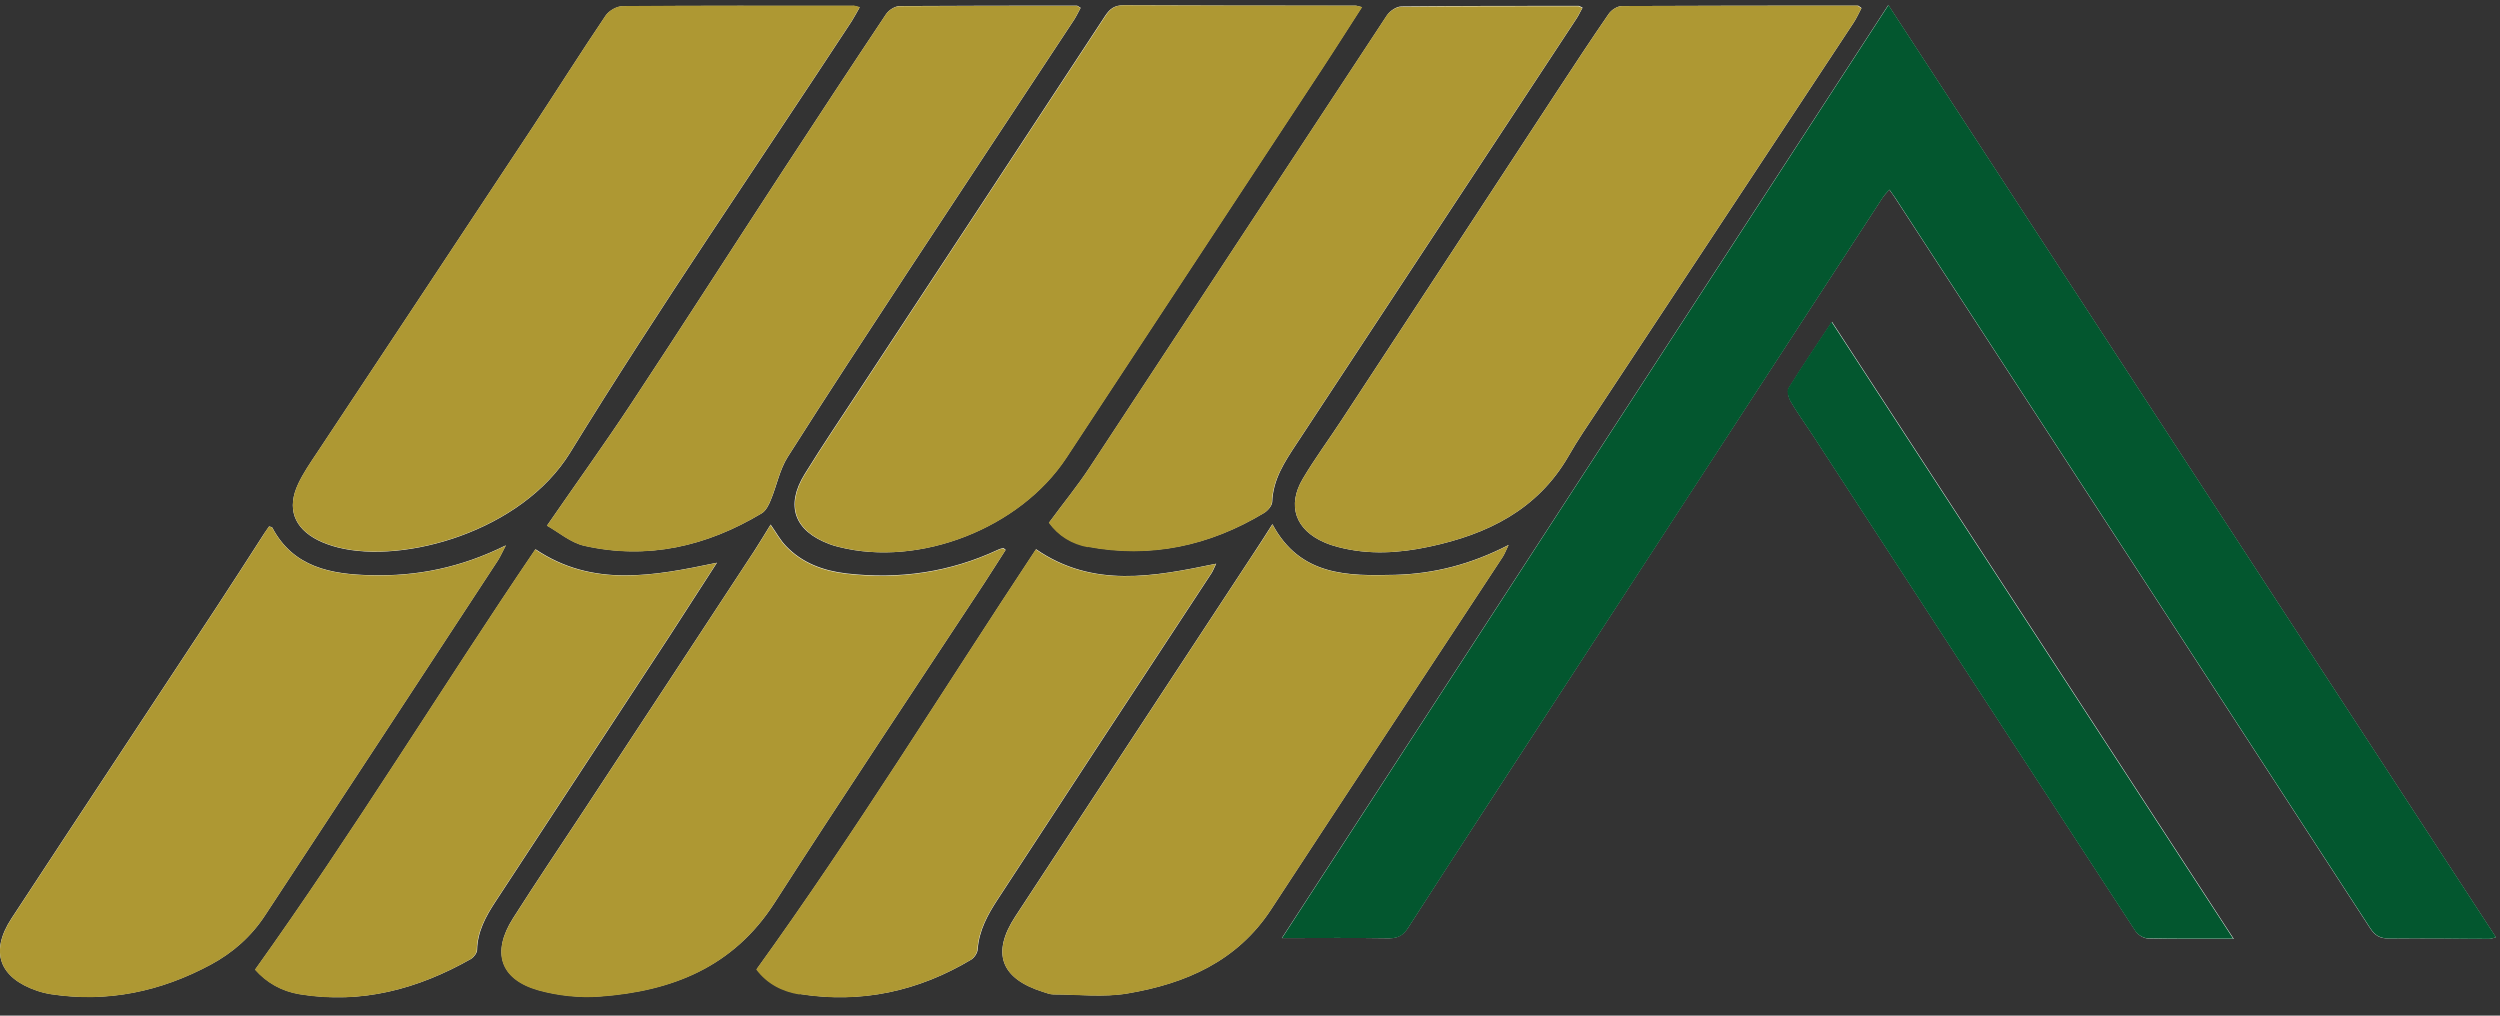 <svg width="128" height="52" viewBox="0 0 128 52" fill="none" xmlns="http://www.w3.org/2000/svg">
<rect x="0" y="0" width="128" height="52" fill="#333333" stroke="none"/>
<g clip-path="url(#clip0_231_352)">
<path d="M65.64 48.03C67.54 48.03 69.33 48.01 71.12 48.04C71.6 48.04 71.86 47.86 72.1 47.49C73.46 45.37 74.83 43.25 76.21 41.14C82.93 30.8 89.65 20.46 96.38 10.13C96.47 9.99 96.6 9.87 96.73 9.71C96.86 9.89 96.96 10.02 97.04 10.15C105.14 22.6 113.25 35.05 121.34 47.51C121.59 47.9 121.85 48.06 122.32 48.05C124.03 48.03 125.73 48.06 127.44 48.07C127.54 48.07 127.63 48.03 127.79 47.99C117.42 32.08 107.1 16.24 96.68 0.26C86.31 16.21 76.01 32.06 65.63 48.03H65.64ZM69.74 0.37C69.53 0.32 69.46 0.29 69.4 0.29C65.44 0.29 61.48 0.29 57.52 0.27C57.07 0.27 56.83 0.44 56.59 0.8C52.42 7.16 48.24 13.52 44.06 19.87C43.1 21.33 42.12 22.78 41.2 24.27C40.19 25.9 40.67 27.19 42.47 27.86C42.62 27.92 42.77 27.96 42.93 28C47.07 29.06 52.22 27.04 54.59 23.44C58.94 16.82 63.3 10.2 67.65 3.58C68.33 2.54 69 1.49 69.72 0.37H69.74ZM95.31 0.41C95.2 0.34 95.17 0.29 95.13 0.29C91.1 0.29 87.08 0.29 83.05 0.31C82.81 0.31 82.5 0.51 82.36 0.72C81.47 2.01 80.61 3.32 79.75 4.63C76.07 10.25 72.39 15.87 68.7 21.49C68.04 22.5 67.32 23.47 66.71 24.5C65.88 25.89 66.33 27.13 67.81 27.77C68.04 27.87 68.28 27.95 68.52 28.01C70.08 28.42 71.64 28.32 73.18 27.99C76.14 27.36 78.72 26.11 80.31 23.35C80.77 22.54 81.3 21.77 81.81 21C86.17 14.39 90.54 7.78 94.9 1.17C95.06 0.93 95.17 0.67 95.3 0.43L95.31 0.41ZM44.03 0.38C43.85 0.34 43.77 0.3 43.69 0.3C39.75 0.3 35.82 0.29 31.88 0.32C31.58 0.32 31.18 0.55 31.01 0.8C29.74 2.68 28.53 4.6 27.28 6.5C23.6 12.07 19.91 17.63 16.22 23.2C15.88 23.71 15.53 24.22 15.27 24.77C14.68 26.02 15.04 27.03 16.28 27.66C16.6 27.82 16.95 27.94 17.3 28.03C20.67 28.89 26.71 27.21 29.19 23.18C33.79 15.7 38.78 8.45 43.6 1.1C43.74 0.88 43.86 0.65 44.02 0.37L44.03 0.38ZM13.78 26.95C13.7 27.06 13.61 27.19 13.53 27.31C12.69 28.61 11.86 29.91 11.01 31.2C7.54 36.47 4.05 41.74 0.59 47.02C-0.53 48.73 -0.04 50.06 1.89 50.72C2.12 50.8 2.37 50.86 2.62 50.9C5.51 51.34 8.23 50.76 10.78 49.39C11.92 48.78 12.87 47.94 13.58 46.85C17.56 40.8 21.53 34.74 25.5 28.68C25.62 28.49 25.71 28.28 25.9 27.92C23.59 29.07 21.33 29.51 18.99 29.45C16.97 29.4 15.02 29.06 13.94 27.01C13.93 26.98 13.86 26.98 13.77 26.95H13.78ZM65.15 26.83C64.81 27.36 64.54 27.8 64.25 28.23C60.16 34.46 56.07 40.68 51.99 46.91C50.75 48.8 51.24 50.1 53.4 50.78C53.57 50.83 53.75 50.91 53.93 50.91C55.2 50.91 56.5 51.07 57.73 50.86C60.69 50.36 63.34 49.22 65.08 46.56C69.02 40.53 72.99 34.53 76.94 28.51C77.03 28.37 77.09 28.21 77.24 27.9C75.31 28.9 73.4 29.38 71.42 29.43C69.01 29.49 66.57 29.5 65.15 26.84V26.83ZM39.46 26.85C39.15 27.35 38.89 27.79 38.61 28.22C35.7 32.66 32.78 37.1 29.86 41.54C28.66 43.36 27.44 45.17 26.27 47.01C25.16 48.76 25.61 50.13 27.57 50.69C28.58 50.97 29.69 51.09 30.73 51.01C34.39 50.74 37.54 49.52 39.66 46.22C43.18 40.74 46.8 35.32 50.38 29.88C50.76 29.3 51.12 28.72 51.49 28.15C51.41 28.09 51.39 28.06 51.37 28.06C51.28 28.08 51.19 28.1 51.11 28.14C48.64 29.3 46.04 29.67 43.34 29.36C42.16 29.22 41.08 28.83 40.24 27.95C39.95 27.65 39.75 27.27 39.46 26.86V26.85ZM53.7 26.73C54.18 27.4 54.88 27.83 55.7 27.98C58.92 28.59 61.93 27.94 64.72 26.26C64.91 26.15 65.13 25.89 65.14 25.7C65.18 24.54 65.78 23.64 66.38 22.73C71.16 15.47 75.94 8.21 80.72 0.95C80.84 0.77 80.92 0.58 81.03 0.39C80.9 0.33 80.86 0.3 80.82 0.3C77.8 0.3 74.77 0.3 71.75 0.33C71.5 0.33 71.16 0.56 71.01 0.79C65.94 8.48 60.89 16.19 55.82 23.89C55.18 24.87 54.43 25.78 53.72 26.75L53.7 26.73ZM28.01 26.91C28.6 27.24 29.22 27.78 29.92 27.94C33.16 28.67 36.18 27.97 39 26.28C39.22 26.15 39.37 25.84 39.47 25.59C39.77 24.87 39.92 24.05 40.33 23.4C42.36 20.2 44.44 17.03 46.52 13.86C49.34 9.57 52.17 5.3 54.99 1.02C55.12 0.82 55.22 0.6 55.33 0.4C55.21 0.33 55.17 0.29 55.14 0.29C52.12 0.29 49.09 0.29 46.07 0.31C45.83 0.31 45.51 0.51 45.37 0.72C43.58 3.4 41.81 6.1 40.05 8.79C37.47 12.74 34.92 16.72 32.32 20.66C30.96 22.72 29.52 24.72 28.01 26.91ZM27.42 28.12C22.57 35.27 18.09 42.62 13.07 49.64C13.65 50.3 14.43 50.75 15.35 50.9C18.5 51.42 21.39 50.64 24.11 49.1C24.26 49.01 24.43 48.79 24.43 48.63C24.45 47.7 24.87 46.93 25.36 46.18C28.32 41.66 31.29 37.14 34.25 32.62C35.05 31.39 35.85 30.15 36.71 28.81C33.46 29.49 30.35 30.09 27.42 28.12ZM38.74 49.61C39.28 50.34 40.07 50.75 40.96 50.89C44.09 51.39 47.02 50.75 49.73 49.13C49.89 49.03 50.05 48.79 50.06 48.6C50.13 47.63 50.58 46.82 51.09 46.04C52.77 43.47 54.44 40.91 56.12 38.35C58.09 35.35 60.06 32.35 62.03 29.35C62.11 29.23 62.16 29.08 62.27 28.86C59.08 29.52 55.97 30.13 53.05 28.12C48.29 35.31 43.79 42.63 38.74 49.63V49.61ZM114.37 48.07C107.47 37.47 100.67 27.02 93.8 16.48C93.03 17.65 92.28 18.75 91.58 19.88C91.49 20.03 91.58 20.37 91.69 20.56C92.02 21.13 92.41 21.66 92.77 22.21C98.29 30.7 103.81 39.19 109.34 47.67C109.46 47.86 109.76 48.05 109.98 48.05C111.37 48.08 112.75 48.07 114.36 48.07H114.37Z" fill="white"/>
<path d="M69.74 0.37C69.01 1.5 68.35 2.55 67.67 3.58C63.32 10.2 58.96 16.82 54.61 23.44C52.24 27.05 47.09 29.06 42.95 28C42.8 27.96 42.64 27.92 42.49 27.86C40.69 27.19 40.21 25.9 41.22 24.27C42.14 22.78 43.12 21.33 44.08 19.87C48.26 13.51 52.44 7.16 56.61 0.8C56.85 0.44 57.09 0.27 57.54 0.27C61.5 0.29 65.46 0.28 69.42 0.29C69.48 0.29 69.55 0.32 69.76 0.37H69.74ZM95.13 0.29C91.1 0.29 87.08 0.29 83.05 0.31C82.81 0.31 82.5 0.51 82.36 0.72C81.47 2.01 80.61 3.32 79.75 4.63C76.07 10.25 72.39 15.87 68.7 21.49C68.04 22.5 67.32 23.47 66.71 24.5C65.88 25.89 66.33 27.13 67.81 27.77C68.04 27.87 68.28 27.95 68.52 28.01C70.08 28.42 71.64 28.32 73.18 27.99C76.14 27.36 78.72 26.11 80.31 23.35C80.77 22.54 81.3 21.77 81.81 21C86.17 14.39 90.54 7.78 94.9 1.17C95.06 0.93 95.17 0.67 95.3 0.43C95.19 0.36 95.16 0.31 95.12 0.31L95.13 0.29ZM43.69 0.29C39.75 0.29 35.82 0.28 31.88 0.31C31.58 0.31 31.18 0.54 31.01 0.79C29.74 2.67 28.53 4.59 27.28 6.49C23.6 12.06 19.91 17.62 16.22 23.19C15.88 23.7 15.53 24.21 15.27 24.76C14.68 26.01 15.04 27.02 16.28 27.65C16.6 27.81 16.95 27.93 17.3 28.02C20.67 28.88 26.71 27.2 29.19 23.17C33.79 15.69 38.78 8.44 43.6 1.09C43.74 0.87 43.86 0.64 44.02 0.36C43.84 0.32 43.76 0.28 43.68 0.28L43.69 0.29ZM13.53 27.32C12.69 28.62 11.86 29.92 11.01 31.21C7.54 36.48 4.05 41.75 0.59 47.03C-0.53 48.74 -0.04 50.07 1.89 50.73C2.12 50.81 2.37 50.87 2.62 50.91C5.51 51.35 8.23 50.77 10.78 49.4C11.92 48.79 12.87 47.95 13.58 46.86C17.56 40.81 21.53 34.75 25.5 28.69C25.62 28.5 25.71 28.29 25.9 27.93C23.59 29.08 21.33 29.52 18.99 29.46C16.97 29.41 15.02 29.07 13.94 27.02C13.93 26.99 13.86 26.99 13.77 26.96C13.69 27.07 13.6 27.2 13.52 27.32H13.53ZM64.25 28.24C60.16 34.47 56.07 40.69 51.99 46.92C50.75 48.81 51.24 50.11 53.4 50.79C53.57 50.84 53.75 50.92 53.93 50.92C55.2 50.92 56.5 51.08 57.73 50.87C60.69 50.37 63.34 49.23 65.08 46.57C69.02 40.54 72.99 34.54 76.94 28.52C77.03 28.38 77.09 28.22 77.24 27.91C75.31 28.91 73.4 29.39 71.42 29.44C69.01 29.5 66.57 29.51 65.15 26.85C64.81 27.38 64.54 27.82 64.25 28.25V28.24ZM38.6 28.24C35.69 32.68 32.77 37.12 29.85 41.56C28.65 43.38 27.43 45.19 26.26 47.03C25.15 48.78 25.6 50.15 27.56 50.71C28.57 50.99 29.68 51.11 30.72 51.03C34.38 50.76 37.53 49.54 39.65 46.24C43.17 40.76 46.79 35.34 50.37 29.9C50.75 29.32 51.11 28.74 51.48 28.17C51.4 28.11 51.38 28.08 51.36 28.08C51.27 28.1 51.18 28.12 51.1 28.16C48.63 29.32 46.03 29.69 43.33 29.38C42.15 29.24 41.07 28.85 40.23 27.97C39.94 27.67 39.74 27.29 39.45 26.88C39.14 27.38 38.88 27.82 38.6 28.25V28.24ZM55.68 28C58.9 28.61 61.91 27.96 64.7 26.28C64.89 26.17 65.11 25.91 65.12 25.72C65.16 24.56 65.76 23.66 66.36 22.75C71.14 15.49 75.92 8.23 80.7 0.97C80.82 0.79 80.9 0.6 81.01 0.41C80.88 0.35 80.84 0.32 80.8 0.32C77.78 0.32 74.75 0.32 71.73 0.35C71.48 0.35 71.14 0.58 70.99 0.81C65.92 8.5 60.87 16.21 55.8 23.91C55.16 24.89 54.41 25.8 53.7 26.77C54.18 27.44 54.88 27.87 55.7 28.02L55.68 28ZM29.91 27.95C33.15 28.68 36.17 27.98 38.99 26.29C39.21 26.16 39.36 25.85 39.46 25.6C39.76 24.88 39.91 24.06 40.32 23.41C42.35 20.21 44.43 17.04 46.51 13.87C49.33 9.58 52.16 5.31 54.98 1.03C55.11 0.83 55.21 0.61 55.32 0.41C55.2 0.34 55.16 0.3 55.13 0.3C52.11 0.3 49.08 0.3 46.06 0.32C45.82 0.32 45.5 0.52 45.36 0.73C43.57 3.41 41.8 6.11 40.04 8.8C37.46 12.75 34.91 16.73 32.31 20.67C30.95 22.73 29.51 24.73 28 26.92C28.59 27.25 29.21 27.79 29.91 27.95ZM13.05 49.65C13.63 50.31 14.41 50.76 15.33 50.91C18.48 51.43 21.37 50.65 24.09 49.11C24.24 49.02 24.41 48.8 24.41 48.64C24.43 47.71 24.85 46.94 25.34 46.19C28.3 41.67 31.27 37.15 34.23 32.63C35.03 31.4 35.83 30.16 36.69 28.82C33.44 29.5 30.33 30.1 27.4 28.13C22.55 35.28 18.07 42.63 13.05 49.65ZM40.94 50.9C44.07 51.4 47 50.76 49.71 49.14C49.87 49.04 50.03 48.8 50.04 48.61C50.11 47.64 50.56 46.83 51.07 46.05C52.75 43.48 54.42 40.92 56.1 38.36C58.07 35.36 60.04 32.36 62.01 29.36C62.09 29.24 62.14 29.09 62.25 28.87C59.06 29.53 55.95 30.14 53.03 28.13C48.27 35.32 43.77 42.64 38.72 49.64C39.26 50.37 40.05 50.78 40.94 50.92V50.9Z" fill="#AE9833"/>
<path d="M65.64 48.03C76.02 32.05 86.32 16.21 96.69 0.26C107.11 16.24 117.43 32.08 127.8 47.99C127.64 48.03 127.54 48.07 127.45 48.07C125.74 48.07 124.04 48.03 122.33 48.05C121.86 48.05 121.6 47.9 121.35 47.51C113.26 35.05 105.15 22.6 97.05 10.15C96.96 10.02 96.87 9.89 96.74 9.71C96.61 9.86 96.48 9.98 96.39 10.13C89.67 20.47 82.94 30.81 76.22 41.14C74.85 43.25 73.47 45.37 72.11 47.49C71.87 47.87 71.61 48.05 71.13 48.04C69.34 48.01 67.55 48.03 65.65 48.03H65.64ZM93.78 16.47C93.01 17.64 92.26 18.74 91.56 19.87C91.47 20.02 91.56 20.36 91.67 20.55C92 21.12 92.39 21.65 92.75 22.2C98.27 30.69 103.79 39.18 109.32 47.66C109.44 47.85 109.74 48.04 109.96 48.04C111.35 48.07 112.73 48.06 114.34 48.06C107.44 37.46 100.64 27.01 93.77 16.47H93.78Z" fill="#03572F"/>
</g>
<defs>
<clipPath id="clip0_231_352">
<rect width="127.79" height="50.8" fill="white" transform="translate(0 0.26)"/>
</clipPath>
</defs>
</svg>

